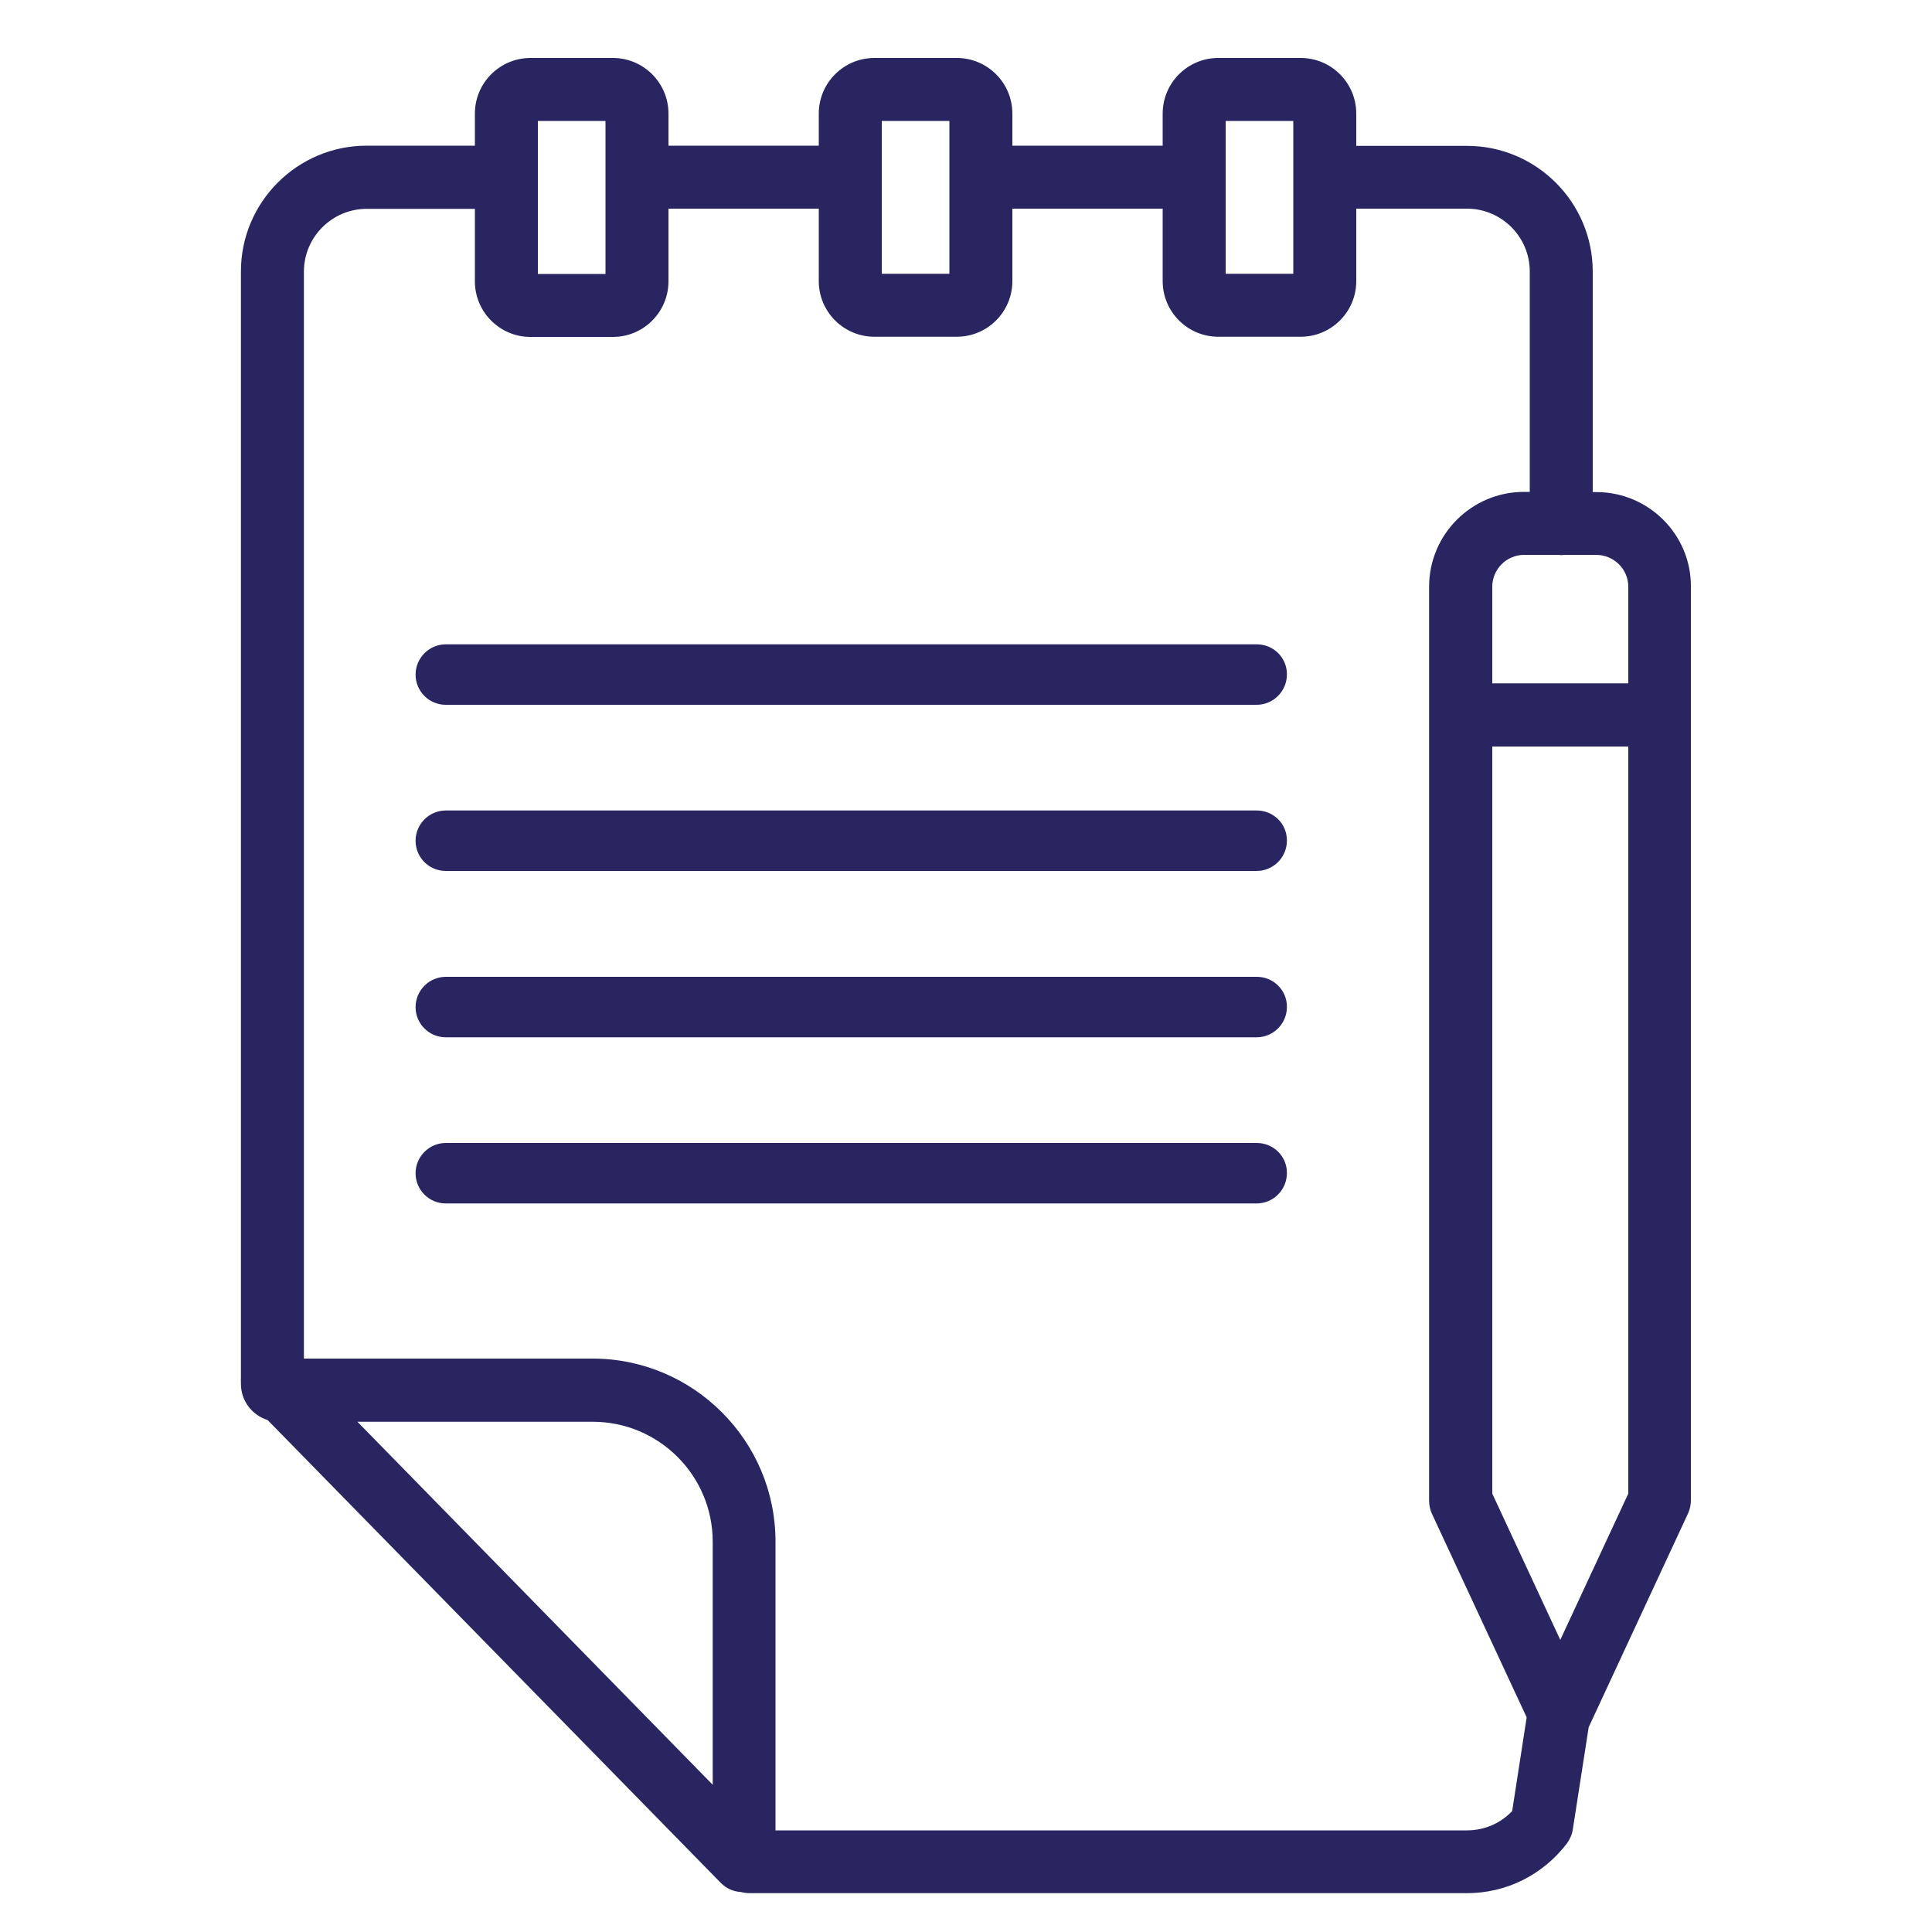 <?xml version="1.0" encoding="utf-8"?>
<!-- Generator: Adobe Illustrator 26.2.1, SVG Export Plug-In . SVG Version: 6.00 Build 0)  -->
<svg version="1.1" id="Layer_1" xmlns="http://www.w3.org/2000/svg" xmlns:xlink="http://www.w3.org/1999/xlink" x="0px" y="0px"
	 viewBox="0 0 100 100" style="enable-background:new 0 0 100 100;" xml:space="preserve">
<style type="text/css">
	.st0{fill:#282561;}
</style>
<g id="NewGroupe0_84_">
	<g id="NewGroup84-0">
		<g>
			<path class="st0" d="M65.05,41.95H23.08c-0.43,0-0.82,0.17-1.11,0.46c-0.28,0.28-0.46,0.67-0.46,1.11c0,0.86,0.7,1.56,1.56,1.56
				h41.97c0.43,0,0.82-0.17,1.11-0.46c0.28-0.28,0.46-0.67,0.46-1.11C66.62,42.65,65.92,41.95,65.05,41.95L65.05,41.95z"/>
			<path class="st0" d="M65.05,33.35H23.08c-0.43,0-0.82,0.17-1.11,0.46c-0.28,0.28-0.46,0.67-0.46,1.11c0,0.86,0.7,1.56,1.56,1.56
				h41.97c0.43,0,0.82-0.17,1.11-0.46c0.28-0.28,0.46-0.67,0.46-1.11C66.62,34.05,65.92,33.35,65.05,33.35L65.05,33.35z"/>
			<path class="st0" d="M65.05,59.16H23.08c-0.43,0-0.82,0.17-1.11,0.46c-0.28,0.28-0.46,0.67-0.46,1.11c0,0.86,0.7,1.56,1.56,1.56
				h41.97c0.43,0,0.82-0.17,1.11-0.46c0.28-0.28,0.46-0.67,0.46-1.11C66.62,59.86,65.92,59.16,65.05,59.16L65.05,59.16z"/>
			<path class="st0" d="M65.05,50.56H23.08c-0.43,0-0.82,0.17-1.11,0.46c-0.28,0.28-0.46,0.67-0.46,1.11c0,0.86,0.7,1.56,1.56,1.56
				h41.97c0.43,0,0.82-0.17,1.11-0.46c0.28-0.28,0.46-0.67,0.46-1.11C66.62,51.26,65.92,50.56,65.05,50.56L65.05,50.56z"/>
			<path class="st0" d="M80.76,84.88l-3.52-7.57V38.64h7.04v38.67L80.76,84.88L80.76,84.88z M75.93,94.74H40.14V79.79
				c0-5.22-4.25-9.47-9.47-9.47H15.73V14.06c0-1.79,1.46-3.25,3.25-3.25h5.6v3.75c0,1.59,1.29,2.88,2.88,2.88h4.26
				c1.59,0,2.88-1.29,2.88-2.88V10.8h7.78v3.75c0,1.59,1.29,2.88,2.88,2.88h4.26c1.59,0,2.88-1.29,2.88-2.88V10.8h7.78v3.75
				c0,1.59,1.29,2.88,2.88,2.88h4.26c1.59,0,2.88-1.29,2.88-2.88V10.8h5.73c1.79,0,3.25,1.46,3.25,3.25v11.41h-0.3
				c-2.71,0-4.91,2.2-4.91,4.91V37v0.01v40.66c0,0.24,0.05,0.47,0.15,0.69l4.9,10.53l-0.75,4.85
				C77.66,94.38,76.83,94.74,75.93,94.74L75.93,94.74z M36.88,92.37L18.5,73.59h12.18c3.42,0,6.21,2.78,6.21,6.21V92.37L36.88,92.37
				z M27.84,6.26h3.5v7.92h-3.5V6.26L27.84,6.26z M49.14,6.26v2.91c0,0,0,0,0,0c0,0,0,0,0,0v5h-3.5v-5c0,0,0,0,0,0c0,0,0,0,0,0V6.26
				H49.14L49.14,6.26z M63.44,6.26h3.5v2.9c0,0,0,0.01,0,0.01c0,0,0,0.01,0,0.01v4.99h-3.5V6.26L63.44,6.26z M84.28,30.37v5h-7.04
				v-5c0-0.91,0.74-1.65,1.65-1.65h1.77c0.05,0.01,0.11,0.01,0.16,0.01c0.05,0,0.11,0,0.16-0.01h1.65
				C83.54,28.73,84.28,29.46,84.28,30.37L84.28,30.37z M82.63,25.47h-0.19V14.06c0-3.59-2.92-6.51-6.51-6.51H70.2V5.88
				C70.2,4.29,68.91,3,67.32,3h-4.26c-1.59,0-2.88,1.29-2.88,2.88v1.66H52.4V5.88C52.4,4.29,51.11,3,49.52,3h-4.26
				c-1.59,0-2.88,1.29-2.88,2.88v1.66H34.6V5.88C34.6,4.29,33.31,3,31.72,3h-4.26c-1.59,0-2.88,1.29-2.88,2.88v1.66h-5.6
				c-3.59,0-6.51,2.92-6.51,6.51v57.26c0,0.08-0.01,0.15,0,0.23v0.09c0,0.88,0.58,1.62,1.38,1.87L37.3,97.45
				c0.29,0.3,0.67,0.46,1.05,0.48c0.15,0.04,0.32,0.06,0.48,0.06h37.09c2.05,0,3.93-0.94,5.18-2.57c0.16-0.22,0.27-0.47,0.31-0.74
				l0.82-5.28l5.14-11.06c0.1-0.22,0.15-0.45,0.15-0.69V37.01V37v-6.63C87.54,27.67,85.33,25.47,82.63,25.47L82.63,25.47z"/>
		</g>
	</g>
</g>
</svg>
